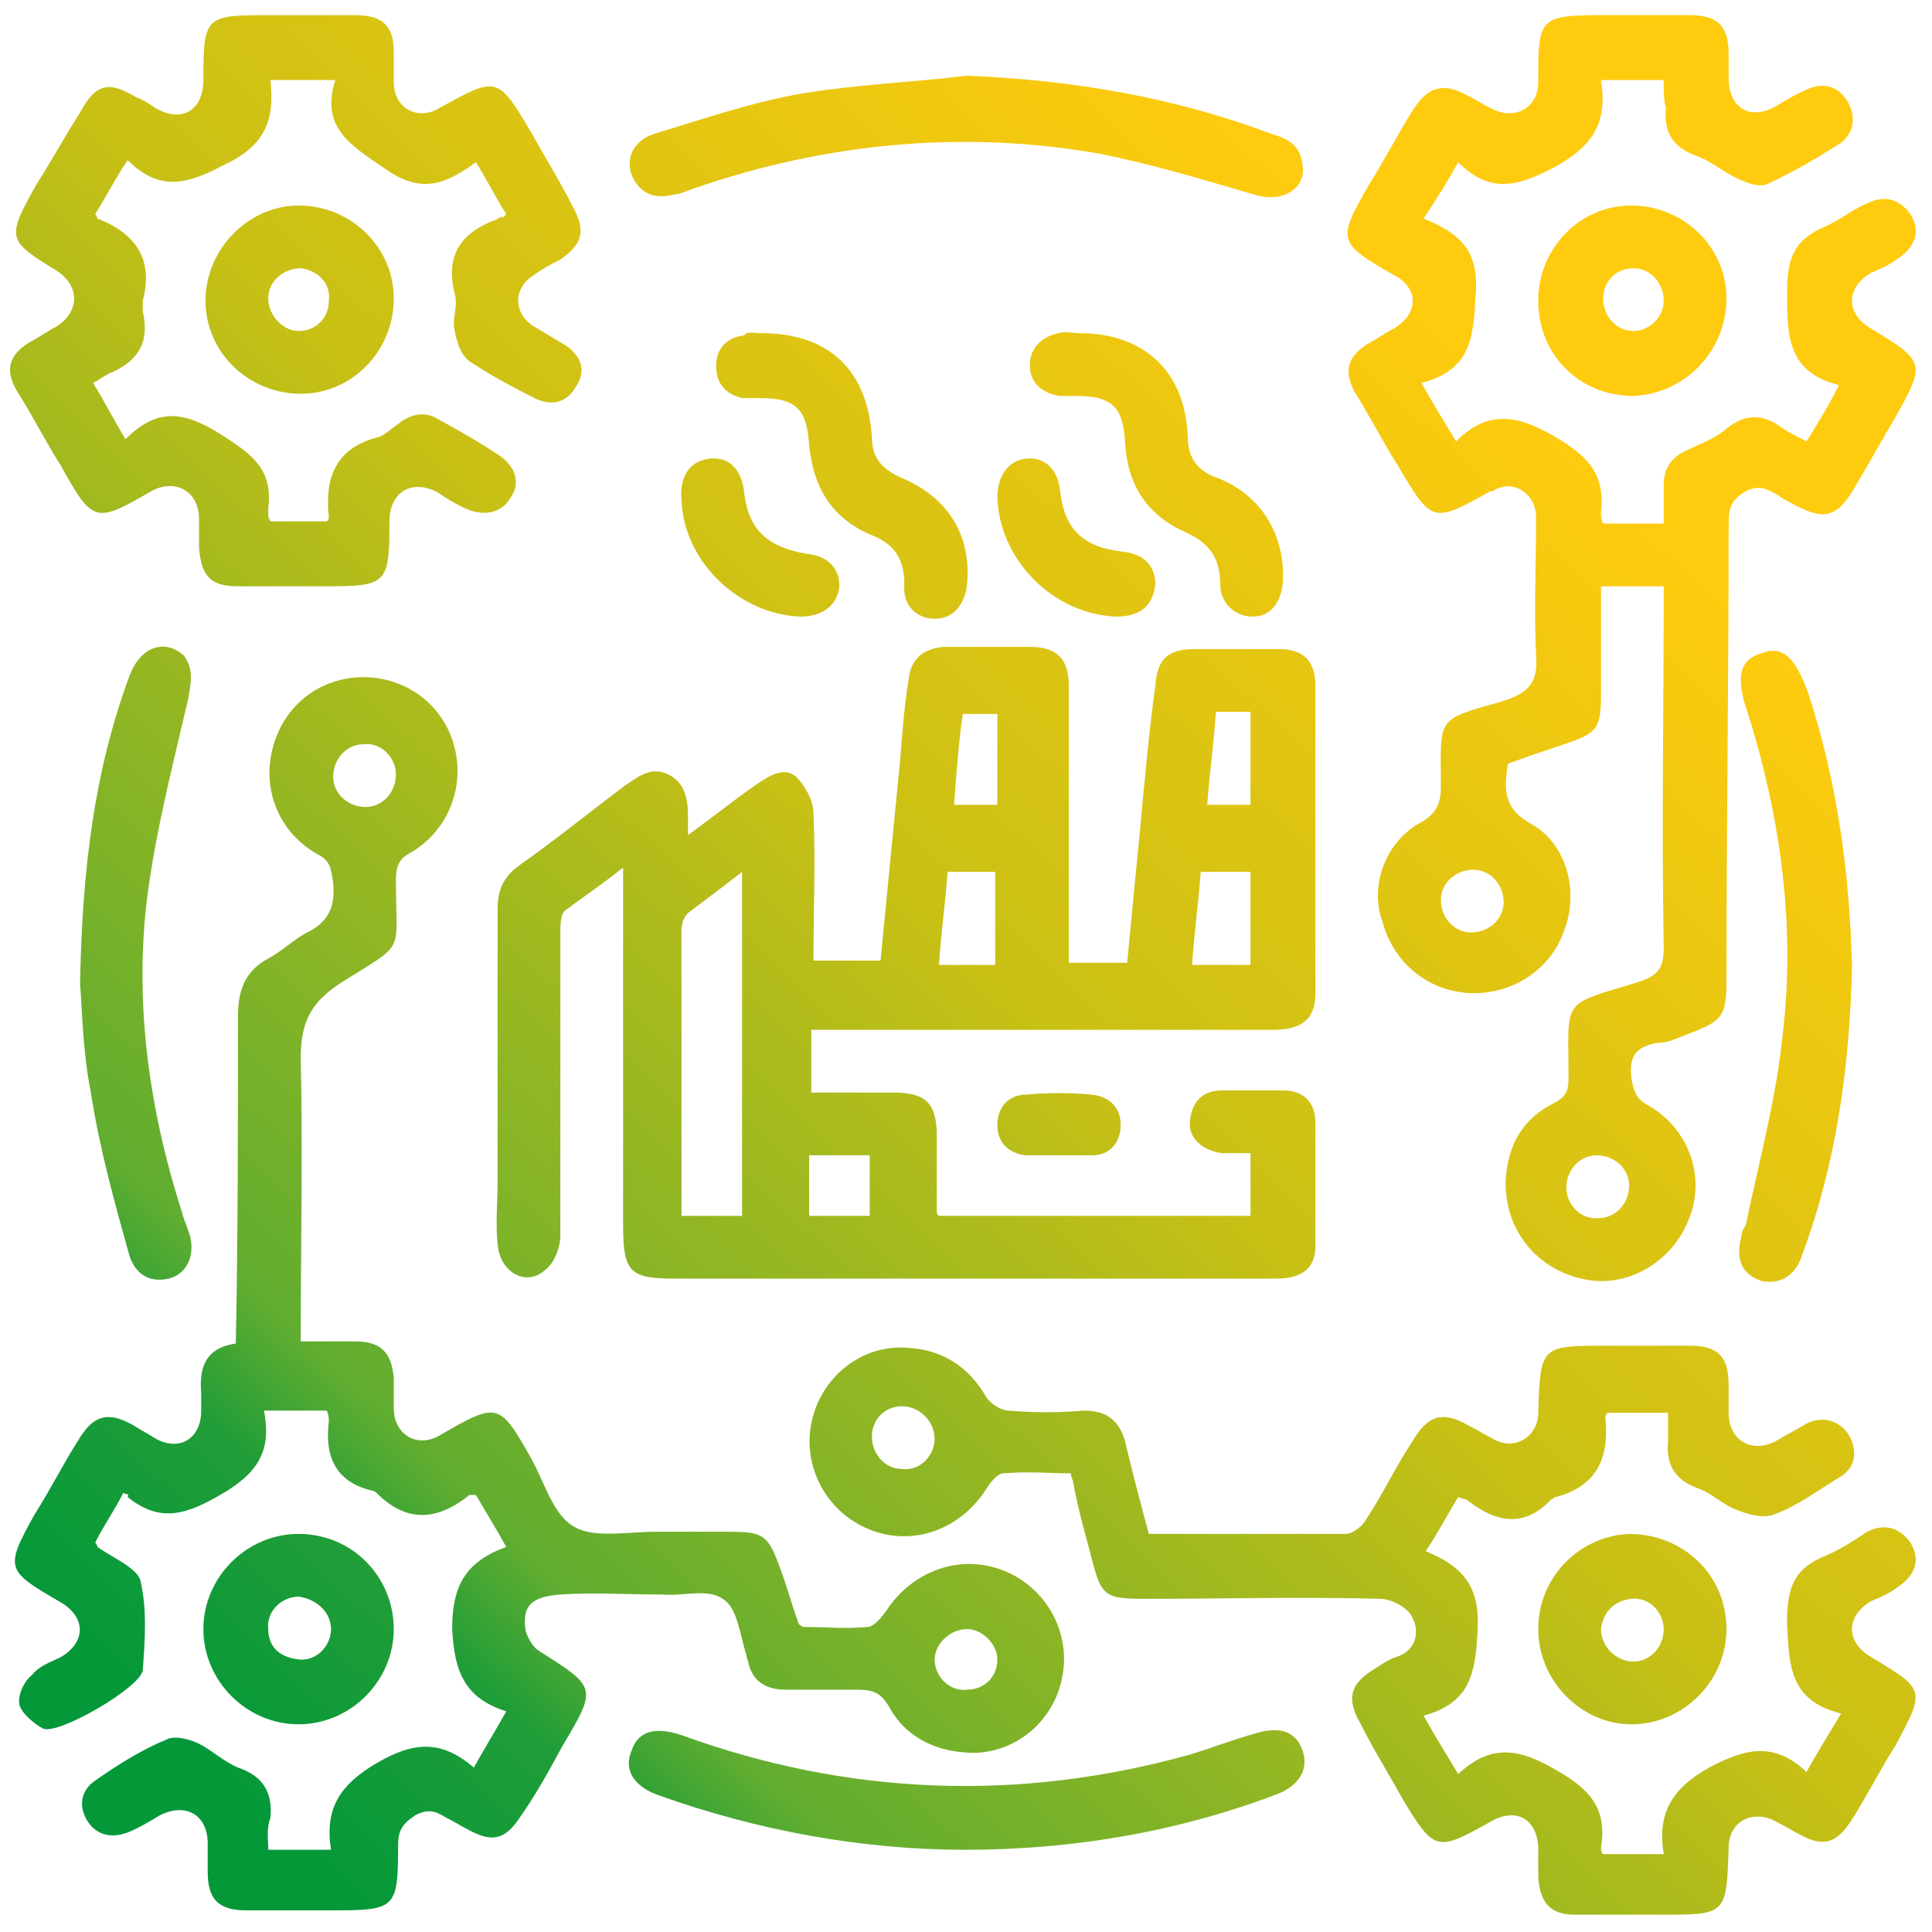 <?xml version="1.0" encoding="utf-8"?>
<!-- Generator: Adobe Illustrator 25.2.3, SVG Export Plug-In . SVG Version: 6.00 Build 0)  -->
<svg version="1.1" id="Capa_1" xmlns="http://www.w3.org/2000/svg" xmlns:xlink="http://www.w3.org/1999/xlink" x="0px" y="0px"
	 viewBox="0 0 89.3 89.3" style="enable-background:new 0 0 89.3 89.3;" xml:space="preserve">
<style type="text/css">
	.st0{fill:url(#SVGID_1_);}
	.st1{fill:url(#SVGID_2_);}
	.st2{fill:url(#SVGID_3_);}
	.st3{fill:url(#SVGID_4_);}
	.st4{fill:url(#SVGID_5_);}
	.st5{fill:url(#SVGID_6_);}
	.st6{fill:url(#SVGID_7_);}
	.st7{fill:url(#SVGID_8_);}
	.st8{fill:url(#SVGID_9_);}
	.st9{fill:url(#SVGID_10_);}
	.st10{fill:url(#SVGID_11_);}
	.st11{fill:url(#SVGID_12_);}
	.st12{fill:url(#SVGID_13_);}
	.st13{fill:url(#SVGID_14_);}
	.st14{fill:url(#SVGID_15_);}
	.st15{fill:url(#SVGID_16_);}
	.st16{fill:url(#SVGID_17_);}
	.st17{fill:url(#SVGID_18_);}
</style>
<linearGradient id="SVGID_1_" gradientUnits="userSpaceOnUse" x1="71.671" y1="18.557" x2="6.659" y2="86.229">
	<stop  offset="1.120000e-02" style="stop-color:#FECB0E"/>
	<stop  offset="0.396" style="stop-color:#C8C015"/>
	<stop  offset="0.759" style="stop-color:#60AD30"/>
	<stop  offset="0.82" style="stop-color:#209D38"/>
	<stop  offset="0.943" style="stop-color:#049839"/>
</linearGradient>
<path class="st0" d="M44.1,37.2h2V33h-1.6C44.3,34.4,44.2,35.8,44.1,37.2 M56.2,32.9c-0.1,1.5-0.3,2.9-0.4,4.3h2v-4.3H56.2z
	 M37.4,56.2h2.8v-2.8h-2.8V56.2z M55.5,40.3c-0.1,1.4-0.3,2.8-0.4,4.3h2.7v-4.3H55.5z M43.8,40.3c-0.1,1.4-0.3,2.8-0.4,4.3H46v-4.3
	H43.8z M31.5,56.2h2.8V40.3c-0.9,0.7-1.7,1.3-2.5,1.9c-0.2,0.2-0.3,0.5-0.3,0.8C31.5,47.4,31.5,51.7,31.5,56.2 M49,44.5h3.1
	c0.2-2.1,0.4-4.2,0.6-6.2c0.2-2.2,0.4-4.4,0.7-6.6c0.1-1.3,0.6-1.7,1.9-1.7c1.3,0,2.5,0,3.8,0c1.1,0,1.7,0.5,1.7,1.7
	c0,4.7,0,9.5,0,14.2c0,1.2-0.6,1.7-2,1.7c-6.7,0-13.4,0-20,0c-0.4,0-0.8,0-1.3,0v2.9c1.2,0,2.5,0,3.8,0c1.5,0,2,0.5,2,2
	c0,1.2,0,2.4,0,3.5c0,0.1,0,0.1,0.1,0.2h14.4v-2.9c-0.4,0-0.9,0-1.3,0c-0.9-0.1-1.6-0.7-1.5-1.5c0.1-0.9,0.6-1.4,1.5-1.4
	c0.9,0,1.9,0,2.8,0c1,0,1.5,0.6,1.5,1.5c0,1.9,0,3.8,0,5.7c0,1-0.6,1.5-1.8,1.5c-4.3,0-8.6,0-12.9,0c-5,0-10,0-14.9,0
	c-2.1,0-2.4-0.3-2.4-2.5c0-5,0-10.1,0-15.1v-1.4c-1,0.8-1.9,1.4-2.7,2c-0.2,0.2-0.2,0.7-0.2,1c0,4.7,0,9.3,0,14
	c0,0.6-0.3,1.3-0.7,1.6c-0.9,0.8-2.1,0.1-2.2-1.2c-0.1-1,0-1.9,0-2.9c0-4.2,0-8.4,0-12.6c0-0.9,0.3-1.5,1-2c1.7-1.2,3.3-2.5,4.9-3.7
	c0.6-0.4,1.2-0.9,2-0.5c0.8,0.4,0.9,1.2,0.9,2c0,0.2,0,0.4,0,0.8c1.1-0.8,2.1-1.6,3.1-2.3c0.6-0.4,1.3-0.9,1.9-0.4
	c0.4,0.4,0.8,1.1,0.8,1.7c0.1,2.2,0,4.4,0,6.8h3.1c0.3-3.1,0.6-6.2,0.9-9.2c0.1-1.3,0.2-2.6,0.4-3.8c0.1-0.9,0.6-1.4,1.6-1.5
	c1.3,0,2.6,0,4,0c1.2,0,1.8,0.5,1.8,1.8c0,3.9,0,7.7,0,11.6V44.5z"/>
<linearGradient id="SVGID_2_" gradientUnits="userSpaceOnUse" x1="69.239" y1="16.221" x2="4.227" y2="83.893">
	<stop  offset="1.120000e-02" style="stop-color:#FECB0E"/>
	<stop  offset="0.396" style="stop-color:#C8C015"/>
	<stop  offset="0.759" style="stop-color:#60AD30"/>
	<stop  offset="0.82" style="stop-color:#209D38"/>
	<stop  offset="0.943" style="stop-color:#049839"/>
</linearGradient>
<path class="st1" d="M16.8,34.4c-0.8,0-1.4,0.7-1.4,1.5c0,0.8,0.7,1.4,1.5,1.4c0.8,0,1.4-0.7,1.4-1.5C18.3,35,17.6,34.3,16.8,34.4
	 M44.7,75.3c-0.8,0-1.5,0.7-1.5,1.4c0,0.8,0.7,1.5,1.5,1.4c0.8,0,1.4-0.6,1.4-1.4C46.1,76,45.4,75.3,44.7,75.3 M12.4,85.5h2.9
	c-0.3-1.9,0.4-3,2.1-4c1.7-1,3-1.1,4.5,0.2c0.5-0.9,1-1.7,1.5-2.6c-1.9-0.6-2.4-1.8-2.5-3.8c0-2,0.6-3.1,2.5-3.8
	c-0.5-0.9-1-1.7-1.4-2.4c-0.1,0-0.2,0-0.3,0c-1.5,1.2-2.9,1.3-4.3-0.1c0,0-0.1-0.1-0.2-0.1c-1.7-0.4-2.2-1.6-2-3.2
	c0-0.1,0-0.3-0.1-0.5h-2.9c0.4,2-0.4,3-2.2,4c-1.6,0.9-2.7,1.1-4.1,0C6,69,5.8,69.1,5.7,69c-0.4,0.8-0.9,1.5-1.3,2.3
	c0.1,0.1,0.1,0.2,0.1,0.2c0.7,0.5,1.9,1,2,1.6c0.3,1.3,0.2,2.7,0.1,4.1c-0.1,0.8-3.9,3-4.6,2.7c-0.4-0.2-1-0.7-1.1-1.1
	c-0.1-0.4,0.2-1.1,0.6-1.4c0.3-0.4,0.9-0.6,1.3-0.8C4,75.9,4,74.7,2.7,74c-2.4-1.4-2.5-1.5-1.1-4c0.7-1.1,1.3-2.3,2-3.4
	c0.7-1.2,1.4-1.4,2.6-0.7c0.3,0.2,0.7,0.4,1,0.6c1.1,0.6,2.1,0,2.1-1.3c0-0.3,0-0.6,0-0.8c-0.1-1.2,0.2-2.1,1.6-2.3
	C11,57,11,52,11,47c0-1.2,0.3-2.1,1.4-2.7c0.6-0.3,1.2-0.9,1.8-1.2c1-0.5,1.3-1.2,1.2-2.3c-0.1-0.6-0.1-1-0.7-1.3
	c-1.8-1-2.6-3-2.1-4.9c0.5-2,2.2-3.3,4.2-3.3c2,0,3.7,1.3,4.2,3.2c0.5,1.9-0.3,3.9-2,4.9c-0.6,0.3-0.7,0.7-0.7,1.3
	c0,3.5,0.5,2.8-2.5,4.7c-1.4,0.9-1.9,1.8-1.9,3.5c0.1,4.3,0,8.6,0,13.1c0.9,0,1.7,0,2.5,0c1.2,0,1.7,0.5,1.8,1.7c0,0.5,0,0.9,0,1.4
	c0,1.2,1.1,1.9,2.2,1.2c2.6-1.5,2.7-1.5,4.2,1.2c0.6,1.1,1,2.6,2,3.1c0.9,0.5,2.4,0.2,3.7,0.2c1.1,0,2.2,0,3.3,0
	c1.7,0,1.9,0.1,2.5,1.8c0.3,0.8,0.5,1.6,0.8,2.4c0,0.1,0.1,0.1,0.2,0.2c1,0,2,0.1,3,0c0.3,0,0.7-0.5,0.9-0.8
	c1.2-1.8,3.4-2.6,5.4-1.8c2,0.8,3.1,2.9,2.7,4.9c-0.4,2.2-2.4,3.7-4.5,3.5c-1.5-0.1-2.8-0.8-3.5-2.1c-0.4-0.7-0.8-0.8-1.5-0.8
	c-1.1,0-2.2,0-3.3,0c-0.9,0-1.5-0.4-1.7-1.2c0-0.1-0.1-0.3-0.1-0.4c-0.3-0.9-0.4-2.2-1.1-2.6c-0.7-0.5-1.9-0.1-2.8-0.2
	c-1.6,0-3.1-0.1-4.7,0c-1.3,0.1-1.8,0.5-1.6,1.7c0.1,0.3,0.3,0.7,0.6,0.9c2.7,1.7,2.7,1.7,1.1,4.4c-0.6,1.1-1.2,2.2-1.9,3.2
	c-0.7,1.1-1.3,1.3-2.4,0.7c-0.4-0.2-0.7-0.4-1.1-0.6c-0.5-0.3-0.8-0.4-1.4-0.1c-0.6,0.4-0.8,0.7-0.8,1.4c0,2.9-0.1,3-3,3
	c-1.3,0-2.6,0-4,0c-1.3,0-1.8-0.5-1.8-1.8c0-0.4,0-0.8,0-1.3c0-1.3-1-1.9-2.2-1.3c-0.5,0.3-1,0.6-1.5,0.8c-0.8,0.3-1.5,0.1-1.9-0.6
	c-0.4-0.7-0.2-1.4,0.4-1.8c1-0.7,2.1-1.4,3.3-1.9c0.4-0.2,1.1,0,1.5,0.2c0.6,0.3,1.1,0.8,1.8,1.1c1.2,0.4,1.6,1.2,1.5,2.3
	C12.3,84.6,12.4,85,12.4,85.5"/>
<linearGradient id="SVGID_3_" gradientUnits="userSpaceOnUse" x1="77.838" y1="24.482" x2="12.827" y2="92.154">
	<stop  offset="1.120000e-02" style="stop-color:#FECB0E"/>
	<stop  offset="0.396" style="stop-color:#C8C015"/>
	<stop  offset="0.759" style="stop-color:#60AD30"/>
	<stop  offset="0.82" style="stop-color:#209D38"/>
	<stop  offset="0.943" style="stop-color:#049839"/>
</linearGradient>
<path class="st2" d="M69.5,41.7c0-0.8-0.6-1.5-1.4-1.5c-0.8,0-1.5,0.6-1.5,1.4c0,0.8,0.6,1.5,1.4,1.5C68.8,43.1,69.5,42.5,69.5,41.7
	 M75.3,54.8c0-0.8-0.7-1.4-1.5-1.4c-0.8,0-1.4,0.7-1.4,1.5c0,0.8,0.7,1.5,1.5,1.4C74.7,56.3,75.3,55.6,75.3,54.8 M76.9,3.7H74
	c0.3,1.9-0.3,3-2.1,4c-1.7,0.9-3,1.3-4.5-0.2c-0.5,0.9-1,1.7-1.6,2.6c1.7,0.7,2.6,1.5,2.4,3.6c-0.1,1.9-0.2,3.4-2.5,4
	c0.5,0.9,1,1.7,1.6,2.7c1.5-1.5,2.9-1.2,4.6-0.2c1.5,0.9,2.3,1.7,2.1,3.5c0,0.1,0,0.3,0.1,0.5h2.8c0-0.6,0-1.2,0-1.8
	c0-0.8,0.4-1.3,1.1-1.6c0.6-0.3,1.2-0.5,1.7-0.9c0.9-0.8,1.8-0.8,2.7-0.1c0.3,0.2,0.7,0.4,1.1,0.6c0.5-0.8,1-1.6,1.5-2.6
	c-2.4-0.6-2.4-2.3-2.4-4.3c0-1.5,0.3-2.4,1.7-3c0.7-0.3,1.3-0.8,2-1.1c0.8-0.4,1.5-0.2,2,0.5c0.5,0.8,0.2,1.5-0.5,2
	c-0.4,0.3-0.8,0.5-1.3,0.7c-1.2,0.7-1.2,1.9,0,2.6c2.5,1.5,2.5,1.6,1.1,4.1c-0.6,1-1.2,2.1-1.8,3.1c-0.9,1.6-1.5,1.7-3.1,0.8
	c-0.2-0.1-0.4-0.2-0.5-0.3c-0.5-0.3-0.9-0.5-1.5-0.2c-0.7,0.4-0.8,0.8-0.8,1.5c0,7-0.1,14.1-0.1,21.1c0,1.7-0.2,1.9-1.8,2.5
	c-0.5,0.2-0.9,0.4-1.4,0.4c-1,0.2-1.3,0.6-1.2,1.6c0.1,0.6,0.2,1,0.8,1.3c1.9,1.1,2.7,3.4,1.8,5.4c-0.8,1.9-2.9,3.1-4.9,2.6
	c-2.2-0.5-3.6-2.4-3.5-4.6c0.1-1.6,0.8-2.8,2.2-3.5c0.6-0.3,0.7-0.6,0.7-1.2c0-3.7-0.4-3.3,3.2-4.4c0.9-0.3,1.2-0.6,1.2-1.6
	c-0.1-5.5,0-11.1,0-16.7h-2.9c0,1.7,0,3.4,0,5c0,1.6-0.2,1.8-1.7,2.3c-0.9,0.3-1.8,0.6-2.6,0.9c-0.2,1.2-0.2,2.1,1.1,2.8
	c1.6,0.9,2.2,3.1,1.5,4.9c-0.6,1.8-2.4,3-4.4,2.9c-1.9-0.1-3.5-1.4-4-3.3C63.3,41,64,38.9,65.7,38c0.7-0.4,0.9-0.9,0.9-1.6
	c0-3.3-0.3-3.1,2.9-4c1.2-0.4,1.6-0.9,1.5-2.1c-0.1-2.1,0-4.2,0-6.4c0-1.1-1.1-1.8-2-1.2c0,0-0.1,0-0.1,0c-2.7,1.5-2.7,1.5-4.3-1.2
	c-0.7-1.1-1.3-2.3-2-3.4c-0.5-1-0.3-1.6,0.6-2.2c0.4-0.2,0.8-0.5,1.2-0.7c1.2-0.7,1.2-1.9,0-2.5c-2.6-1.5-2.6-1.6-1.1-4.2
	c0.7-1.1,1.3-2.3,2-3.4C66,4,66.7,3.8,67.8,4.4c0.4,0.2,0.7,0.4,1.1,0.6c1.1,0.6,2.2,0,2.2-1.2c0-3,0-3.1,3.1-3.1c1.3,0,2.6,0,3.9,0
	c1.3,0,1.8,0.5,1.8,1.8c0,0.4,0,0.8,0,1.1c0,1.4,1,2,2.2,1.3c0.5-0.3,1-0.6,1.5-0.8c0.7-0.3,1.4-0.1,1.8,0.6
	c0.4,0.7,0.3,1.4-0.3,1.9C84,7.3,82.8,8,81.7,8.5c-0.4,0.2-1.1-0.1-1.5-0.3c-0.6-0.3-1.2-0.8-1.8-1c-1.1-0.4-1.5-1.1-1.4-2.2
	C76.9,4.6,76.9,4.2,76.9,3.7"/>
<linearGradient id="SVGID_4_" gradientUnits="userSpaceOnUse" x1="94.299" y1="40.295" x2="29.287" y2="107.968">
	<stop  offset="1.120000e-02" style="stop-color:#FECB0E"/>
	<stop  offset="0.396" style="stop-color:#C8C015"/>
	<stop  offset="0.759" style="stop-color:#60AD30"/>
	<stop  offset="0.82" style="stop-color:#209D38"/>
	<stop  offset="0.943" style="stop-color:#049839"/>
</linearGradient>
<path class="st3" d="M43.2,66.5c0-0.8-0.7-1.5-1.5-1.5c-0.8,0-1.4,0.6-1.4,1.4c0,0.8,0.6,1.5,1.4,1.5C42.5,68,43.2,67.3,43.2,66.5
	 M53.1,70.9c3.1,0,6.1,0,9.1,0c0.3,0,0.7-0.3,0.9-0.6c0.8-1.2,1.4-2.5,2.2-3.7c0.7-1.2,1.4-1.4,2.6-0.7c0.4,0.2,0.7,0.4,1.1,0.6
	c1,0.6,2.1-0.1,2.1-1.2c0.1-3.1,0.1-3.1,3.2-3.1c1.3,0,2.5,0,3.8,0c1.3,0,1.8,0.5,1.8,1.8c0,0.4,0,0.8,0,1.3c0,1.3,1.1,1.9,2.2,1.3
	c0.5-0.3,0.9-0.5,1.4-0.8c0.8-0.4,1.6-0.1,2,0.6c0.4,0.8,0.2,1.5-0.5,1.9c-1,0.6-1.9,1.3-3,1.7c-0.5,0.2-1.2,0-1.7-0.2
	c-0.6-0.2-1.2-0.8-1.8-1c-1.1-0.4-1.5-1.1-1.4-2.2c0-0.4,0-0.8,0-1.3h-2.8c-0.1,0.1-0.1,0.2-0.1,0.2c0.2,1.9-0.4,3.2-2.3,3.7
	c-0.1,0-0.1,0.1-0.2,0.1c-1.2,1.3-2.5,1.1-3.8,0.1c-0.1-0.1-0.2-0.1-0.5-0.2c-0.5,0.8-0.9,1.6-1.5,2.5c1.7,0.7,2.5,1.6,2.4,3.6
	c-0.1,2-0.3,3.4-2.5,4c0.5,0.9,1,1.7,1.6,2.7c1.5-1.4,2.8-1.2,4.5-0.2c1.6,0.9,2.4,1.8,2.1,3.6c0,0.1,0,0.2,0.1,0.3h2.8
	c-0.3-1.8,0.3-3,2.1-4c1.7-0.9,3-1.2,4.5,0.2c0.5-0.9,1-1.7,1.6-2.7c-2.4-0.6-2.4-2.2-2.5-4.2c0-1.6,0.3-2.5,1.8-3.1
	c0.7-0.3,1.3-0.7,1.9-1.1c0.8-0.4,1.5-0.2,2,0.5c0.5,0.8,0.2,1.5-0.5,2c-0.4,0.3-0.8,0.5-1.3,0.7c-1.2,0.7-1.2,1.9,0,2.6
	c2.5,1.5,2.5,1.5,1.1,4.1c-0.7,1.1-1.3,2.3-2,3.4c-0.7,1.1-1.3,1.3-2.4,0.7c-0.4-0.2-0.7-0.4-1.1-0.6c-1.1-0.6-2.2,0-2.2,1.2
	c-0.1,3.1-0.1,3.1-3.1,3.1c-1.3,0-2.6,0-4,0c-1.1,0-1.6-0.5-1.7-1.7c0-0.4,0-0.8,0-1.3c0-1.4-1-2-2.2-1.3c-2.5,1.4-2.6,1.4-4.1-1.1
	c-0.6-1.1-1.3-2.2-1.9-3.4c-0.7-1.2-0.5-1.9,0.7-2.6c0.3-0.2,0.6-0.4,0.9-0.5c1-0.3,1.1-1.2,0.8-1.8c-0.2-0.5-1-0.9-1.5-0.9
	c-3.6-0.1-7.2,0-10.8,0c-2,0-2.1-0.1-2.6-2.1c-0.3-1.1-0.6-2.2-0.8-3.3c0-0.1-0.1-0.2-0.1-0.4c-1,0-2-0.1-3.1,0
	c-0.3,0-0.6,0.4-0.8,0.7c-1.2,1.9-3.4,2.7-5.4,1.9c-2-0.8-3.1-2.9-2.7-4.9c0.4-2.1,2.3-3.7,4.5-3.5c1.6,0.1,2.8,0.9,3.6,2.3
	c0.2,0.3,0.7,0.6,1,0.6c1.2,0.1,2.4,0.1,3.5,0c1,0,1.6,0.4,1.9,1.4C52.3,67.9,52.7,69.4,53.1,70.9"/>
<linearGradient id="SVGID_5_" gradientUnits="userSpaceOnUse" x1="39.257" y1="-12.583" x2="-25.755" y2="55.089">
	<stop  offset="1.120000e-02" style="stop-color:#FECB0E"/>
	<stop  offset="0.396" style="stop-color:#C8C015"/>
	<stop  offset="0.759" style="stop-color:#60AD30"/>
	<stop  offset="0.82" style="stop-color:#209D38"/>
	<stop  offset="0.943" style="stop-color:#049839"/>
</linearGradient>
<path class="st4" d="M23.4,9.9c-0.5-0.8-0.9-1.6-1.4-2.4c-1.4,1-2.5,1.5-4.2,0.3c-1.6-1.1-3-1.9-2.3-4.1h-3c0.2,1.8-0.2,3-2.1,3.9
	c-1.7,0.9-3,1.3-4.5-0.2c-0.6,0.9-1,1.7-1.5,2.5c0.1,0.1,0.1,0.2,0.1,0.2c1.8,0.7,2.6,1.9,2.1,3.8c0,0.2,0,0.4,0,0.5
	c0.3,1.3-0.1,2.2-1.4,2.8c-0.3,0.1-0.5,0.3-0.9,0.5c0.5,0.8,0.9,1.6,1.5,2.6c1.6-1.6,2.9-1.2,4.6-0.1c1.4,0.9,2.2,1.6,2,3.3
	c0,0.1,0,0.2,0,0.3c0,0.1,0,0.1,0.1,0.3h2.6c0.1-0.1,0.1-0.1,0.1-0.2c-0.2-1.8,0.3-3.2,2.3-3.7c0.3-0.1,0.6-0.4,0.9-0.6
	c0.6-0.5,1.3-0.6,1.9-0.2c0.9,0.5,1.8,1,2.7,1.6c0.8,0.5,1.1,1.3,0.6,2c-0.4,0.7-1.2,0.9-2.1,0.5c-0.4-0.2-0.8-0.4-1.2-0.7
	c-1.2-0.7-2.3-0.1-2.3,1.3c0,2.9-0.1,3-3,3c-1.3,0-2.6,0-4,0c-1.3,0-1.7-0.5-1.8-1.8c0-0.4,0-0.8,0-1.3c0-1.3-1.1-1.9-2.2-1.3
	c-2.6,1.5-2.7,1.5-4.2-1.2c-0.7-1.1-1.3-2.3-2-3.4c-0.6-1-0.4-1.7,0.6-2.3c0.4-0.2,0.8-0.5,1.2-0.7c1.1-0.7,1.1-1.9,0-2.6
	C0.3,11.1,0.3,11,1.7,8.5C2.4,7.4,3,6.3,3.7,5.2C4.4,3.9,5,3.7,6.3,4.5C6.6,4.6,6.9,4.8,7.2,5c1.2,0.7,2.2,0.1,2.2-1.3
	c0-3,0.1-3,3.1-3c1.3,0,2.6,0,3.9,0c1.3,0,1.8,0.5,1.8,1.7c0,0.5,0,0.9,0,1.4c0,1.2,1.1,1.8,2.1,1.2c2.7-1.5,2.7-1.5,4.3,1.2
	c0.6,1.1,1.3,2.2,1.9,3.4c0.6,1.1,0.4,1.7-0.6,2.4c-0.4,0.2-0.8,0.4-1.2,0.7c-1,0.6-1,1.8,0,2.4c0.5,0.3,1,0.6,1.5,0.9
	c0.7,0.5,0.9,1.2,0.4,1.9c-0.4,0.7-1.1,0.9-1.9,0.5c-1-0.5-2.1-1.1-3-1.7c-0.4-0.3-0.6-0.9-0.7-1.5c-0.1-0.5,0.2-1.1,0-1.7
	c-0.4-1.7,0.3-2.7,1.8-3.3c0.1,0,0.2-0.1,0.4-0.2C23.2,10.1,23.2,10.1,23.4,9.9"/>
<linearGradient id="SVGID_6_" gradientUnits="userSpaceOnUse" x1="89.023" y1="35.227" x2="24.012" y2="102.9">
	<stop  offset="1.120000e-02" style="stop-color:#FECB0E"/>
	<stop  offset="0.396" style="stop-color:#C8C015"/>
	<stop  offset="0.759" style="stop-color:#60AD30"/>
	<stop  offset="0.82" style="stop-color:#209D38"/>
	<stop  offset="0.943" style="stop-color:#049839"/>
</linearGradient>
<path class="st5" d="M44.6,85.5c-4.8,0-9.6-0.9-14.1-2.5c-1.2-0.4-1.7-1.2-1.3-2.1c0.3-0.9,1.1-1.1,2.3-0.7
	c7.7,2.8,15.6,3.1,23.5,0.9c1-0.3,2-0.7,3.1-1c1-0.3,1.8-0.1,2.1,0.8c0.3,0.8-0.1,1.6-1.1,2C54.4,84.7,49.5,85.5,44.6,85.5"/>
<linearGradient id="SVGID_7_" gradientUnits="userSpaceOnUse" x1="52.203" y1="-0.145" x2="-12.808" y2="67.527">
	<stop  offset="1.120000e-02" style="stop-color:#FECB0E"/>
	<stop  offset="0.396" style="stop-color:#C8C015"/>
	<stop  offset="0.759" style="stop-color:#60AD30"/>
	<stop  offset="0.82" style="stop-color:#209D38"/>
	<stop  offset="0.943" style="stop-color:#049839"/>
</linearGradient>
<path class="st6" d="M44.7,3.5c4.9,0.2,9.6,1,14.1,2.7c0.7,0.2,1.3,0.5,1.4,1.4C60.4,8.7,59.3,9.4,58,9c-2.4-0.7-4.7-1.4-7.2-1.9
	C44.5,6,38.2,6.6,32.1,8.7c-0.3,0.1-0.7,0.3-1,0.3c-0.8,0.2-1.5,0-1.9-0.9c-0.3-0.8,0.1-1.6,1-1.9c2.3-0.7,4.6-1.5,7-1.9
	C39.7,3.9,42.2,3.8,44.7,3.5"/>
<linearGradient id="SVGID_8_" gradientUnits="userSpaceOnUse" x1="51.264" y1="-1.048" x2="-13.748" y2="66.624">
	<stop  offset="1.120000e-02" style="stop-color:#FECB0E"/>
	<stop  offset="0.396" style="stop-color:#C8C015"/>
	<stop  offset="0.759" style="stop-color:#60AD30"/>
	<stop  offset="0.82" style="stop-color:#209D38"/>
	<stop  offset="0.943" style="stop-color:#049839"/>
</linearGradient>
<path class="st7" d="M3.7,45.5c0.1-5.5,0.7-10,2.3-14.3c0.5-1.3,1.6-1.7,2.5-0.9C9,31,8.8,31.6,8.7,32.3c-0.7,3-1.5,6.1-1.9,9.2
	C6.2,46.4,6.9,51.3,8.4,56c0.1,0.4,0.3,0.8,0.4,1.2c0.2,0.9-0.2,1.7-1,1.9c-0.9,0.2-1.5-0.2-1.8-1c-0.7-2.5-1.4-5-1.8-7.6
	C3.8,48.5,3.8,46.5,3.7,45.5"/>
<linearGradient id="SVGID_9_" gradientUnits="userSpaceOnUse" x1="89.973" y1="36.14" x2="24.961" y2="103.812">
	<stop  offset="1.120000e-02" style="stop-color:#FECB0E"/>
	<stop  offset="0.396" style="stop-color:#C8C015"/>
	<stop  offset="0.759" style="stop-color:#60AD30"/>
	<stop  offset="0.82" style="stop-color:#209D38"/>
	<stop  offset="0.943" style="stop-color:#049839"/>
</linearGradient>
<path class="st8" d="M85.6,44.7c-0.1,4.5-0.7,9-2.3,13.3c-0.3,1-1.1,1.4-1.9,1.2c-0.9-0.3-1.2-1-0.9-2.1c0-0.2,0.1-0.3,0.2-0.5
	c0.6-2.9,1.4-5.8,1.7-8.8c0.6-5-0.1-10-1.6-14.8c-0.6-1.7-0.4-2.5,0.6-2.8c1-0.4,1.6,0.2,2.2,1.9C84.9,36.1,85.5,40.3,85.6,44.7"/>
<linearGradient id="SVGID_10_" gradientUnits="userSpaceOnUse" x1="71.298" y1="18.199" x2="6.286" y2="85.871">
	<stop  offset="1.120000e-02" style="stop-color:#FECB0E"/>
	<stop  offset="0.396" style="stop-color:#C8C015"/>
	<stop  offset="0.759" style="stop-color:#60AD30"/>
	<stop  offset="0.82" style="stop-color:#209D38"/>
	<stop  offset="0.943" style="stop-color:#049839"/>
</linearGradient>
<path class="st9" d="M76.9,13.9c0-0.8-0.6-1.5-1.4-1.5c-0.8,0-1.4,0.6-1.4,1.4c0,0.8,0.6,1.5,1.4,1.5C76.2,15.3,76.9,14.7,76.9,13.9
	 M75.4,9.5c2.4,0,4.4,1.9,4.4,4.3c0,2.4-1.9,4.4-4.3,4.5c-2.5,0-4.4-1.9-4.4-4.4C71.1,11.5,73,9.5,75.4,9.5"/>
<linearGradient id="SVGID_11_" gradientUnits="userSpaceOnUse" x1="39.251" y1="-12.588" x2="-25.761" y2="55.084">
	<stop  offset="1.120000e-02" style="stop-color:#FECB0E"/>
	<stop  offset="0.396" style="stop-color:#C8C015"/>
	<stop  offset="0.759" style="stop-color:#60AD30"/>
	<stop  offset="0.82" style="stop-color:#209D38"/>
	<stop  offset="0.943" style="stop-color:#049839"/>
</linearGradient>
<path class="st10" d="M13.9,12.4c-0.8,0-1.5,0.6-1.5,1.4c0,0.8,0.7,1.5,1.4,1.5c0.8,0,1.4-0.6,1.4-1.4
	C15.3,13.1,14.7,12.5,13.9,12.4 M18.2,13.8c0,2.4-1.9,4.4-4.3,4.4c-2.4,0-4.4-1.9-4.4-4.3c0-2.4,2-4.4,4.3-4.4
	C16.2,9.5,18.2,11.4,18.2,13.8"/>
<linearGradient id="SVGID_12_" gradientUnits="userSpaceOnUse" x1="101.983" y1="47.678" x2="36.971" y2="115.35">
	<stop  offset="1.120000e-02" style="stop-color:#FECB0E"/>
	<stop  offset="0.396" style="stop-color:#C8C015"/>
	<stop  offset="0.759" style="stop-color:#60AD30"/>
	<stop  offset="0.82" style="stop-color:#209D38"/>
	<stop  offset="0.943" style="stop-color:#049839"/>
</linearGradient>
<path class="st11" d="M75.5,76.8c0.8,0,1.4-0.7,1.4-1.5c0-0.8-0.7-1.5-1.5-1.4c-0.8,0.1-1.3,0.6-1.4,1.4
	C74,76.1,74.7,76.8,75.5,76.8 M71.1,75.3c0-2.4,1.9-4.3,4.2-4.4c2.5,0,4.5,1.9,4.5,4.4c0,2.4-2,4.4-4.4,4.4
	C73.1,79.7,71.1,77.7,71.1,75.3"/>
<linearGradient id="SVGID_13_" gradientUnits="userSpaceOnUse" x1="69.937" y1="16.891" x2="4.925" y2="84.563">
	<stop  offset="1.120000e-02" style="stop-color:#FECB0E"/>
	<stop  offset="0.396" style="stop-color:#C8C015"/>
	<stop  offset="0.759" style="stop-color:#60AD30"/>
	<stop  offset="0.82" style="stop-color:#209D38"/>
	<stop  offset="0.943" style="stop-color:#049839"/>
</linearGradient>
<path class="st12" d="M13.8,73.8c-0.8,0-1.5,0.7-1.4,1.5c0,0.8,0.5,1.3,1.4,1.4c0.8,0.1,1.5-0.6,1.5-1.4
	C15.3,74.5,14.6,73.9,13.8,73.8 M18.2,75.3c0,2.4-2,4.4-4.4,4.4c-2.4,0-4.4-2-4.4-4.4c0-2.4,2-4.4,4.4-4.4
	C16.3,70.9,18.2,72.9,18.2,75.3"/>
<linearGradient id="SVGID_14_" gradientUnits="userSpaceOnUse" x1="56.246" y1="3.738" x2="-8.766" y2="71.41">
	<stop  offset="1.120000e-02" style="stop-color:#FECB0E"/>
	<stop  offset="0.396" style="stop-color:#C8C015"/>
	<stop  offset="0.759" style="stop-color:#60AD30"/>
	<stop  offset="0.82" style="stop-color:#209D38"/>
	<stop  offset="0.943" style="stop-color:#049839"/>
</linearGradient>
<path class="st13" d="M35.2,15.4c3.1,0,4.9,1.7,5.1,4.8c0,1,0.5,1.5,1.4,1.9c2.1,0.9,3.2,2.6,3,4.9c-0.1,0.9-0.6,1.6-1.5,1.6
	c-0.8,0-1.5-0.6-1.4-1.6c0-1.2-0.5-1.9-1.6-2.3c-1.8-0.8-2.6-2.2-2.8-4.1c-0.1-1.7-0.6-2.2-2.3-2.2c-0.3,0-0.6,0-0.8,0
	c-0.8-0.2-1.2-0.7-1.2-1.5c0-0.8,0.5-1.3,1.3-1.4C34.5,15.3,34.9,15.4,35.2,15.4"/>
<linearGradient id="SVGID_15_" gradientUnits="userSpaceOnUse" x1="63.847" y1="11.041" x2="-1.164" y2="78.713">
	<stop  offset="1.120000e-02" style="stop-color:#FECB0E"/>
	<stop  offset="0.396" style="stop-color:#C8C015"/>
	<stop  offset="0.759" style="stop-color:#60AD30"/>
	<stop  offset="0.82" style="stop-color:#209D38"/>
	<stop  offset="0.943" style="stop-color:#049839"/>
</linearGradient>
<path class="st14" d="M49.9,15.4c3,0,4.9,1.8,5,4.8c0,1,0.5,1.6,1.4,1.9c2,0.8,3.1,2.6,3,4.8c-0.1,1-0.6,1.6-1.4,1.6
	c-0.8,0-1.5-0.6-1.5-1.5c0-1.2-0.5-1.9-1.6-2.4c-1.8-0.8-2.7-2.2-2.8-4.2c-0.1-1.6-0.6-2.1-2.3-2.1c-0.2,0-0.5,0-0.7,0
	c-0.8-0.1-1.4-0.6-1.4-1.4c0-0.8,0.5-1.3,1.3-1.5C49.2,15.3,49.6,15.4,49.9,15.4"/>
<linearGradient id="SVGID_16_" gradientUnits="userSpaceOnUse" x1="55.81" y1="3.32" x2="-9.201" y2="70.992">
	<stop  offset="1.120000e-02" style="stop-color:#FECB0E"/>
	<stop  offset="0.396" style="stop-color:#C8C015"/>
	<stop  offset="0.759" style="stop-color:#60AD30"/>
	<stop  offset="0.82" style="stop-color:#209D38"/>
	<stop  offset="0.943" style="stop-color:#049839"/>
</linearGradient>
<path class="st15" d="M37,28.5c-2.8-0.1-5.4-2.5-5.5-5.4c-0.1-1.1,0.4-1.8,1.3-1.9c0.9-0.1,1.5,0.5,1.6,1.6c0.2,1.7,1.1,2.5,2.9,2.8
	c1,0.1,1.5,0.7,1.5,1.5C38.7,28,38,28.5,37,28.5"/>
<linearGradient id="SVGID_17_" gradientUnits="userSpaceOnUse" x1="63.416" y1="10.627" x2="-1.595" y2="78.299">
	<stop  offset="1.120000e-02" style="stop-color:#FECB0E"/>
	<stop  offset="0.396" style="stop-color:#C8C015"/>
	<stop  offset="0.759" style="stop-color:#60AD30"/>
	<stop  offset="0.82" style="stop-color:#209D38"/>
	<stop  offset="0.943" style="stop-color:#049839"/>
</linearGradient>
<path class="st16" d="M51.6,28.5c-2.9-0.1-5.4-2.6-5.5-5.5c0-1,0.5-1.7,1.3-1.8c0.9-0.1,1.5,0.5,1.6,1.5c0.2,1.8,1.1,2.6,2.9,2.8
	c1,0.1,1.5,0.7,1.5,1.5C53.3,28,52.7,28.5,51.6,28.5"/>
<linearGradient id="SVGID_18_" gradientUnits="userSpaceOnUse" x1="76.551" y1="23.245" x2="11.539" y2="90.917">
	<stop  offset="1.120000e-02" style="stop-color:#FECB0E"/>
	<stop  offset="0.396" style="stop-color:#C8C015"/>
	<stop  offset="0.759" style="stop-color:#60AD30"/>
	<stop  offset="0.82" style="stop-color:#209D38"/>
	<stop  offset="0.943" style="stop-color:#049839"/>
</linearGradient>
<path class="st17" d="M48.9,53.4c-0.5,0-1,0-1.5,0c-0.8-0.1-1.3-0.6-1.3-1.4c0-0.8,0.5-1.4,1.3-1.4c1-0.1,2.1-0.1,3.1,0
	c0.8,0.1,1.3,0.6,1.3,1.4c0,0.8-0.5,1.4-1.3,1.4C50,53.4,49.5,53.4,48.9,53.4"/>
</svg>
